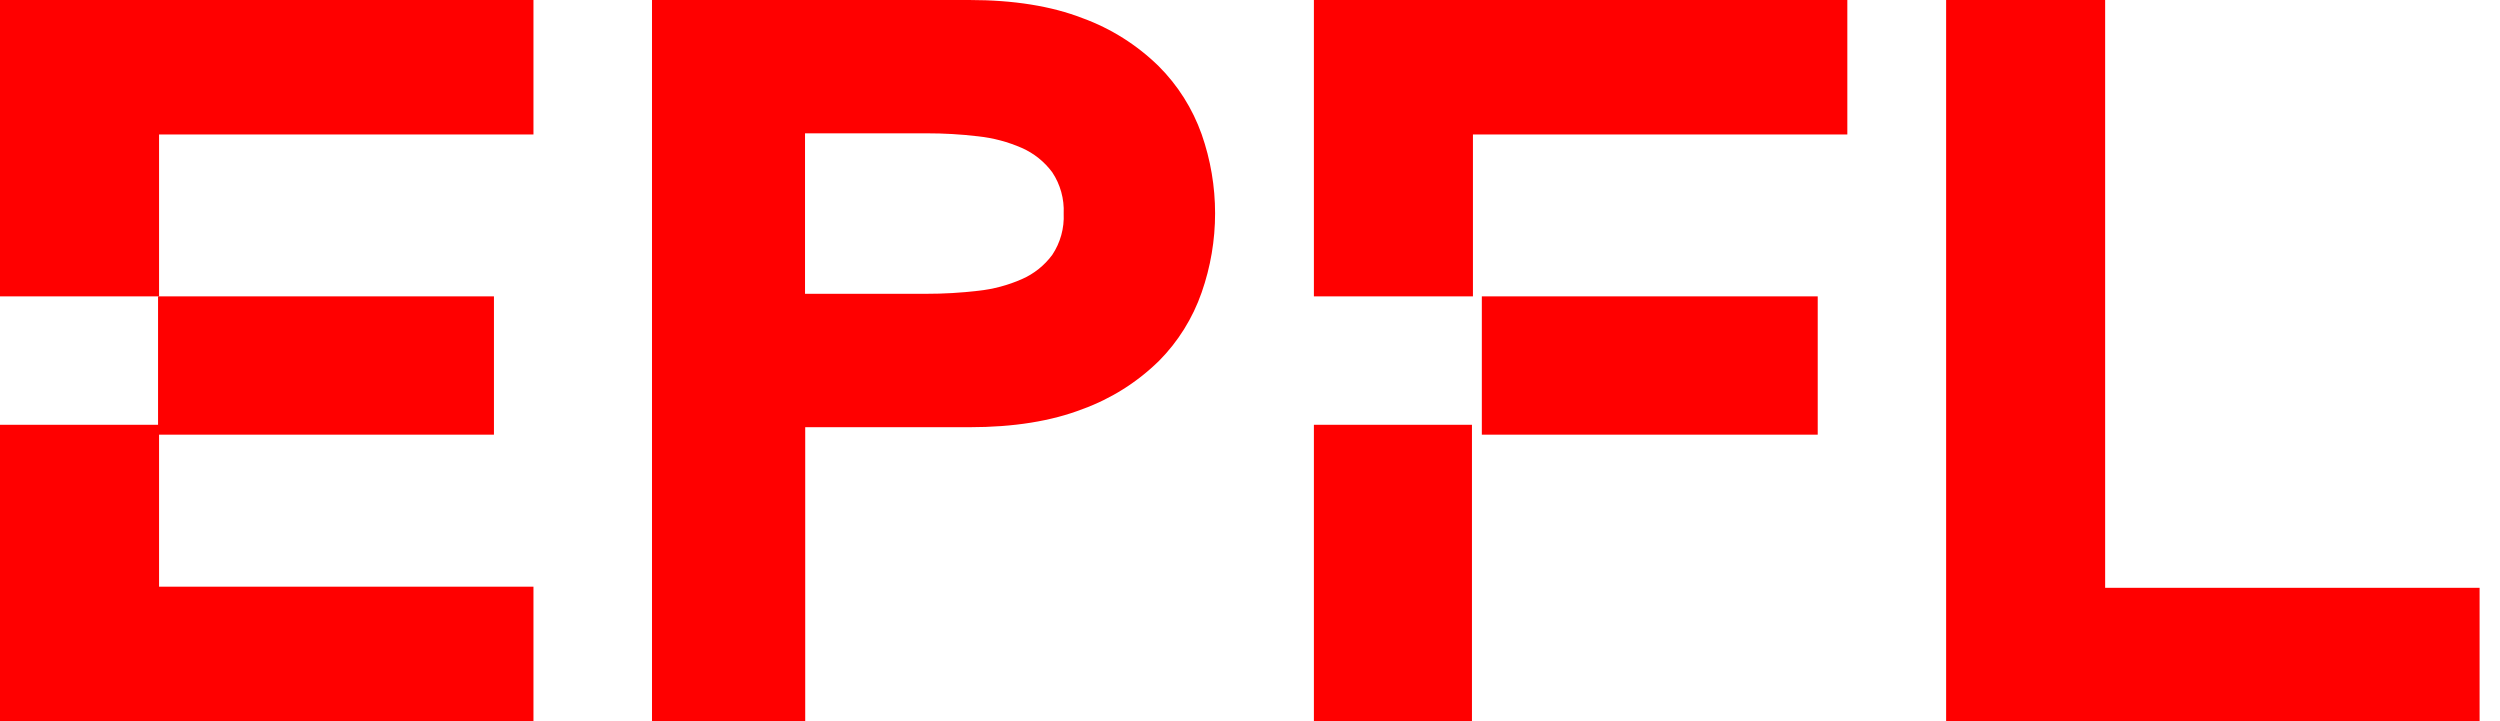 <?xml version="1.0" encoding="UTF-8"?>
<svg width="104px" height="30px" viewBox="0 0 104 30" version="1.1" xmlns="http://www.w3.org/2000/svg" xmlns:xlink="http://www.w3.org/1999/xlink">
    <title>epfl</title>
    <g id="Page-Home" stroke="none" stroke-width="1" fill="none" fill-rule="evenodd">
        <g id="Home-Desktop" transform="translate(-373, -1557)" fill="#FF0000" fill-rule="nonzero">
            <g id="Main" transform="translate(60, 1522)">
                <g id="Trusted-By" transform="translate(0, 0)">
                    <g id="Logos" transform="translate(237, 0)">
                        <g id="epfl" transform="translate(76, 35)">
                            <polygon id="Path" points="0 12.329 6.617 12.329 6.617 5.594 22.192 5.594 22.192 0 0 0"></polygon>
                            <polygon id="Path" points="0 30 22.192 30 22.192 24.406 6.617 24.406 6.617 17.671 0 17.671"></polygon>
                            <rect id="Rectangle" x="6.575" y="12.329" width="13.973" height="5.753"></rect>
                            <path d="M48.202,2.754 C47.297,1.868 46.218,1.187 45.035,0.756 C43.738,0.252 42.166,0 40.317,0 L27.123,0 L27.123,30 L33.497,30 L33.497,17.772 L40.325,17.772 C42.173,17.772 43.745,17.519 45.044,17.014 C46.227,16.583 47.306,15.902 48.211,15.016 C49.008,14.214 49.616,13.239 49.989,12.165 C50.734,10.037 50.734,7.714 49.989,5.586 C49.61,4.518 48.999,3.55 48.202,2.754 Z M43.774,10.603 C43.447,11.045 43.011,11.393 42.51,11.612 C41.931,11.867 41.318,12.03 40.69,12.097 C39.975,12.181 39.256,12.223 38.536,12.222 L33.489,12.222 L33.489,5.546 L38.536,5.546 C39.256,5.545 39.975,5.586 40.69,5.671 C41.317,5.738 41.931,5.902 42.51,6.155 C43.011,6.376 43.446,6.725 43.774,7.167 C44.11,7.672 44.277,8.275 44.249,8.884 C44.278,9.494 44.111,10.097 43.774,10.603 L43.774,10.603 Z" id="Shape"></path>
                            <polygon id="Path" points="87.574 24.453 87.574 0 80.959 0 80.959 30 103.151 30 103.151 24.453"></polygon>
                            <polygon id="Path" points="54.658 12.329 61.274 12.329 61.274 5.594 76.849 5.594 76.849 0 54.658 0"></polygon>
                            <rect id="Rectangle" x="54.658" y="17.671" width="6.575" height="12.329"></rect>
                            <rect id="Rectangle" x="61.644" y="12.329" width="13.973" height="5.753"></rect>
                        </g>
                    </g>
                </g>
            </g>
        </g>
    </g>
</svg>